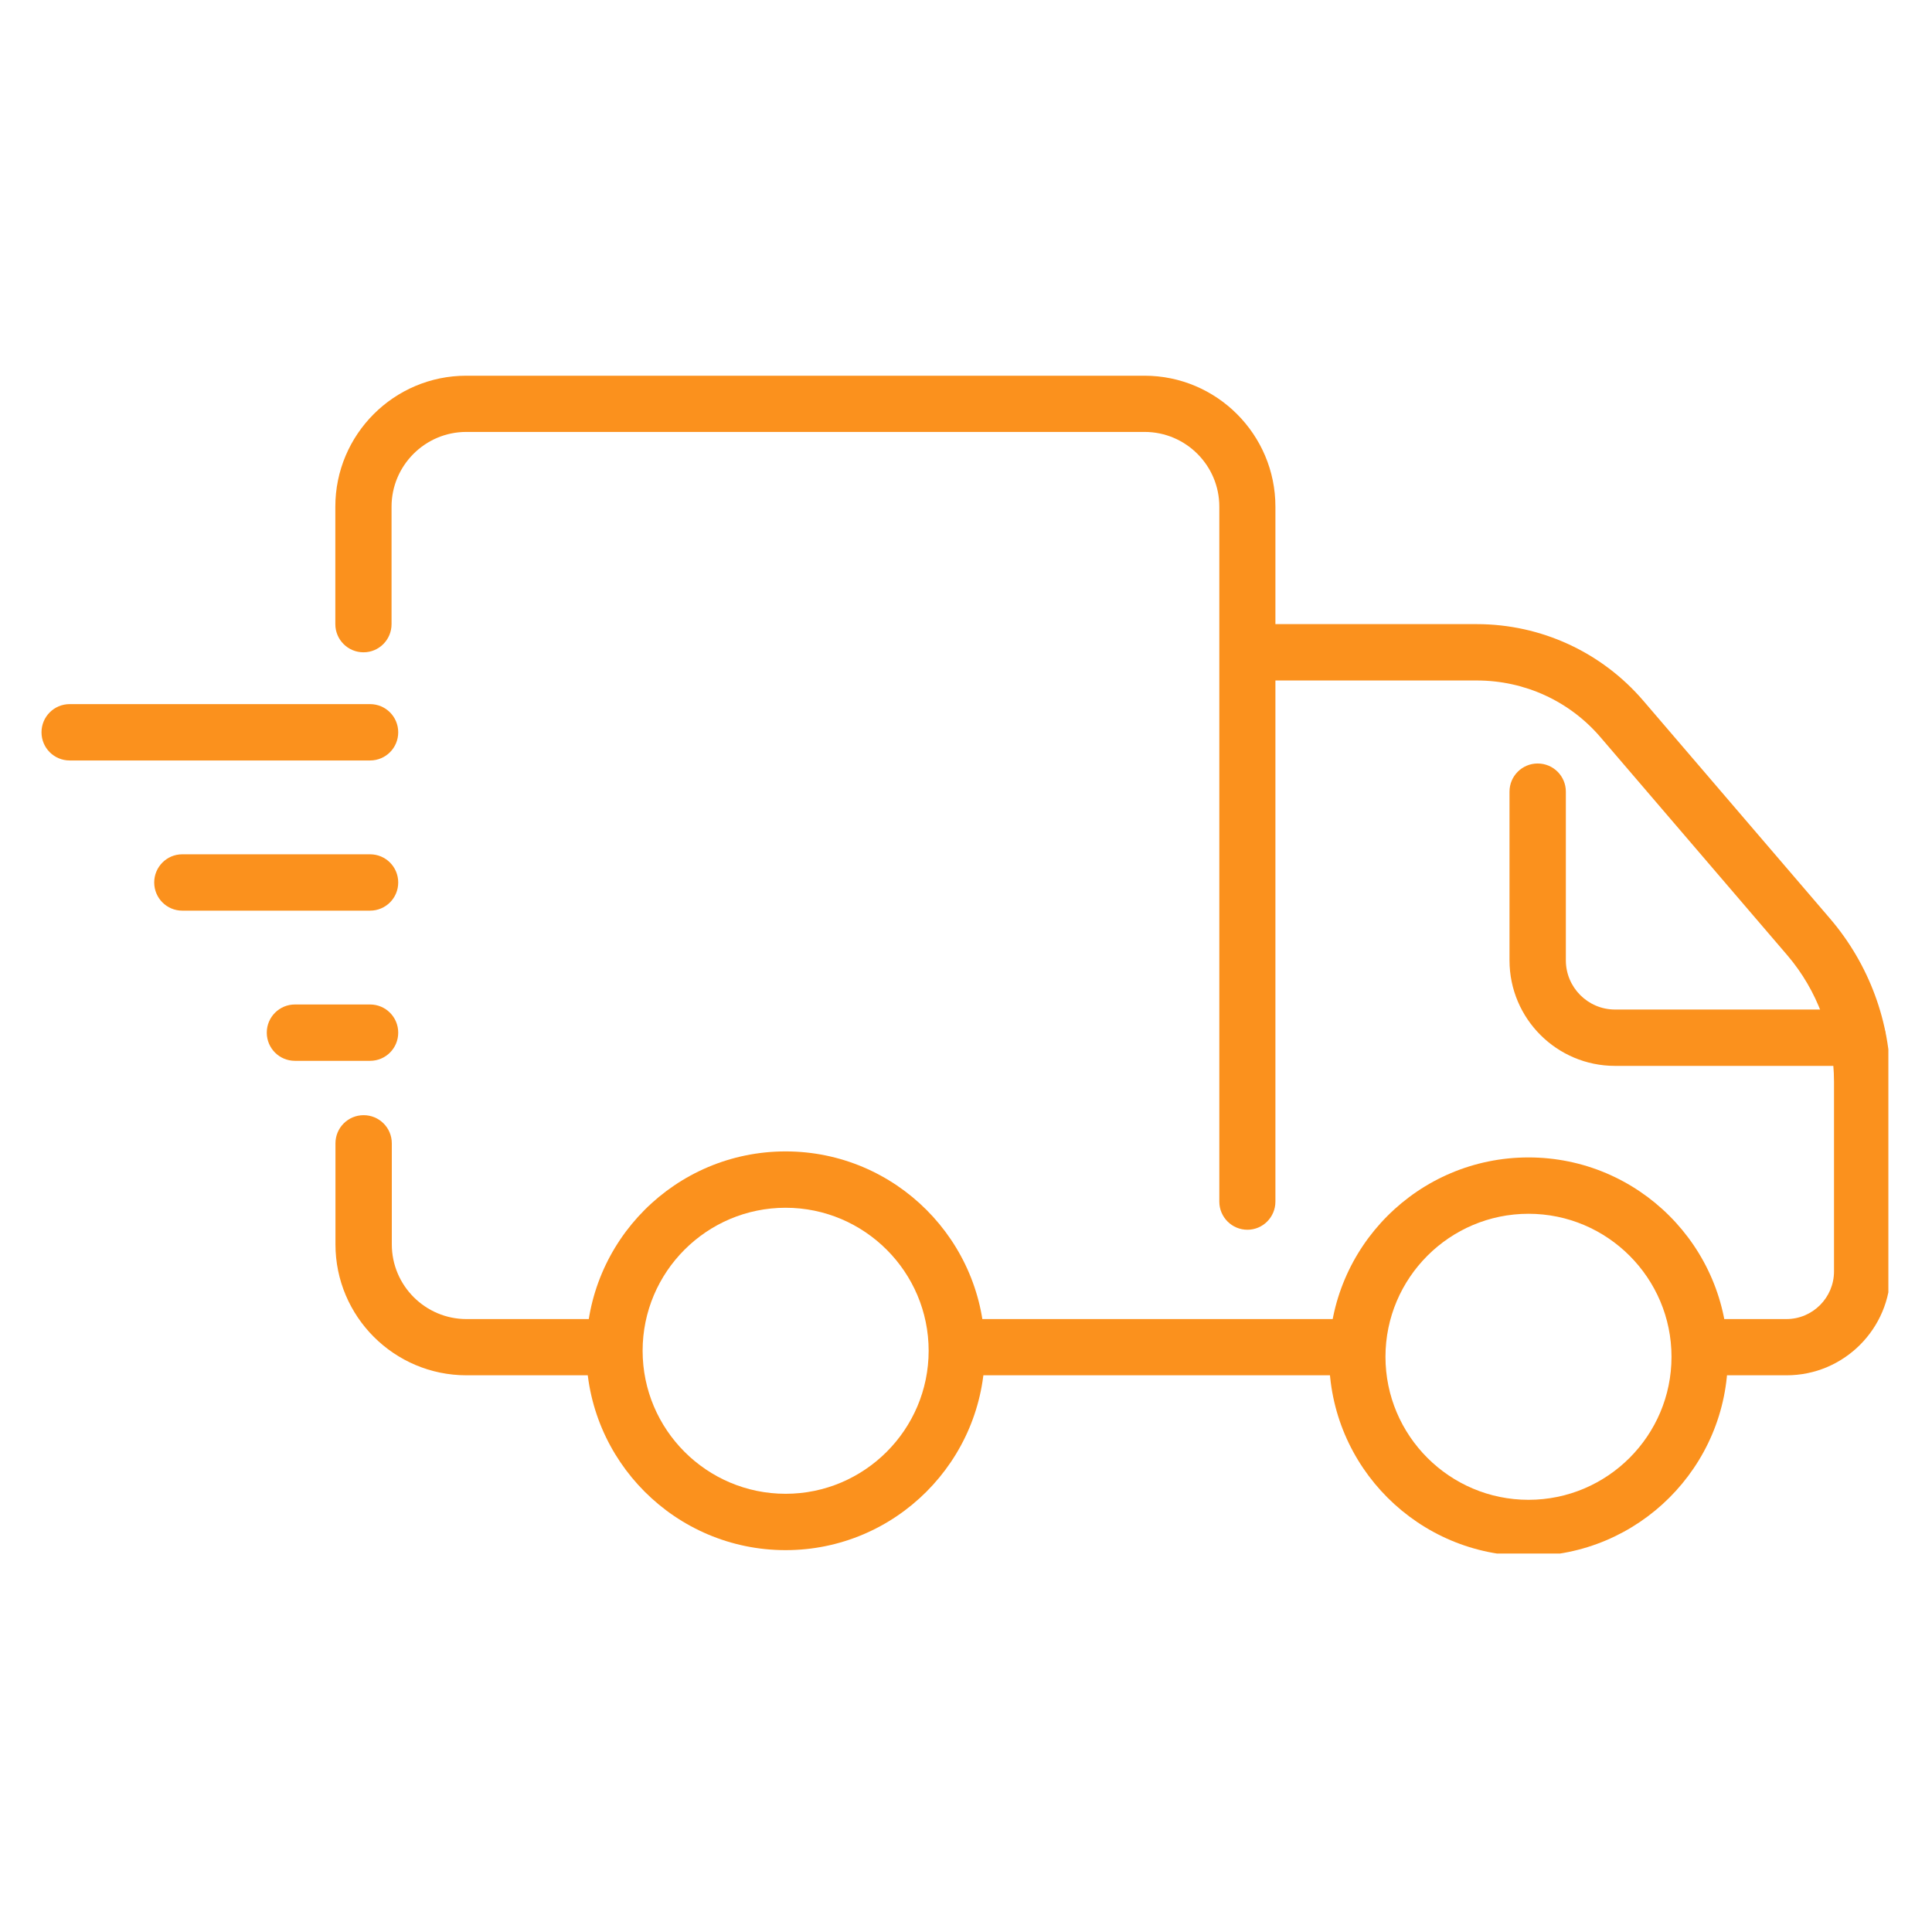 <svg version="1.0" preserveAspectRatio="xMidYMid meet" height="80" viewBox="0 0 60 60" zoomAndPan="magnify" width="80" xmlns:xlink="http://www.w3.org/1999/xlink" xmlns="http://www.w3.org/2000/svg"><defs><clipPath id="208e5746d1"><path clip-rule="nonzero" d="M 1.273 21.867 L 12.551 21.867 L 12.551 23.734 L 1.273 23.734 Z M 1.273 21.867"></path></clipPath><clipPath id="af114fd7ff"><path clip-rule="nonzero" d="M 38.148 19.199 L 58.645 19.199 L 58.645 42.934 L 38.148 42.934 Z M 38.148 19.199"></path></clipPath><clipPath id="bfcca74414"><path clip-rule="nonzero" d="M 10.148 11.668 L 39.75 11.668 L 39.75 38.398 L 10.148 38.398 Z M 10.148 11.668"></path></clipPath><clipPath id="45fb579128"><path clip-rule="nonzero" d="M 18.148 35.734 L 30.684 35.734 L 30.684 48.246 L 18.148 48.246 Z M 18.148 35.734"></path></clipPath><clipPath id="973f879bdf"><path clip-rule="nonzero" d="M 41.082 35.734 L 53.883 35.734 L 53.883 48.246 L 41.082 48.246 Z M 41.082 35.734"></path></clipPath><clipPath id="1942e1fd33"><path clip-rule="nonzero" d="M 46.684 23.465 L 58.645 23.465 L 58.645 33.332 L 46.684 33.332 Z M 46.684 23.465"></path></clipPath></defs><g clip-path="url(#208e5746d1)"><path fill-rule="nonzero" fill-opacity="1" d="M 11.492 23.617 L 2.164 23.617 C 1.68 23.617 1.289 23.227 1.289 22.742 C 1.289 22.258 1.68 21.867 2.164 21.867 L 11.492 21.867 C 11.977 21.867 12.367 22.258 12.367 22.742 C 12.367 23.227 11.977 23.617 11.492 23.617 Z M 11.492 23.617" fill="#fb911d"></path></g><path fill-rule="nonzero" fill-opacity="1" d="M 11.492 28.281 L 5.66 28.281 C 5.18 28.281 4.789 27.891 4.789 27.406 C 4.789 26.922 5.18 26.531 5.66 26.531 L 11.492 26.531 C 11.977 26.531 12.367 26.922 12.367 27.406 C 12.367 27.891 11.977 28.281 11.492 28.281 Z M 11.492 28.281" fill="#fb911d"></path><path fill-rule="nonzero" fill-opacity="1" d="M 11.492 32.945 L 9.16 32.945 C 8.676 32.945 8.285 32.555 8.285 32.07 C 8.285 31.586 8.676 31.195 9.16 31.195 L 11.492 31.195 C 11.977 31.195 12.367 31.586 12.367 32.07 C 12.367 32.555 11.977 32.945 11.492 32.945 Z M 11.492 32.945" fill="#fb911d"></path><g clip-path="url(#af114fd7ff)"><path fill-rule="nonzero" fill-opacity="1" d="M 55.477 42.711 L 53.156 42.711 C 52.672 42.711 52.285 42.32 52.285 41.84 C 52.285 41.355 52.672 40.965 53.156 40.965 L 55.477 40.965 C 56.293 40.965 56.957 40.301 56.957 39.484 L 56.957 33.598 C 56.957 32.156 56.438 30.758 55.508 29.668 L 49.707 22.898 C 48.746 21.773 47.348 21.133 45.863 21.133 L 39.207 21.133 C 38.723 21.133 38.336 20.742 38.336 20.258 C 38.336 19.773 38.723 19.383 39.207 19.383 L 45.863 19.383 C 47.859 19.383 49.742 20.254 51.035 21.762 L 56.836 28.531 C 58.043 29.941 58.711 31.742 58.711 33.598 L 58.711 39.484 C 58.711 41.262 57.266 42.711 55.484 42.711 Z M 55.477 42.711" fill="#fb911d"></path></g><path fill-rule="nonzero" fill-opacity="1" d="M 41.855 42.711 L 30.156 42.711 C 29.672 42.711 29.281 42.32 29.281 41.84 C 29.281 41.355 29.672 40.965 30.156 40.965 L 41.855 40.965 C 42.34 40.965 42.73 41.355 42.73 41.84 C 42.73 42.32 42.34 42.711 41.855 42.711 Z M 41.855 42.711" fill="#fb911d"></path><path fill-rule="nonzero" fill-opacity="1" d="M 18.836 42.711 L 14.488 42.711 C 12.242 42.711 10.418 40.887 10.418 38.645 L 10.418 35.508 C 10.418 35.023 10.809 34.633 11.293 34.633 C 11.777 34.633 12.168 35.023 12.168 35.508 L 12.168 38.645 C 12.168 39.926 13.211 40.965 14.488 40.965 L 18.836 40.965 C 19.32 40.965 19.711 41.355 19.711 41.84 C 19.711 42.32 19.32 42.711 18.836 42.711 Z M 18.836 42.711" fill="#fb911d"></path><g clip-path="url(#bfcca74414)"><path fill-rule="nonzero" fill-opacity="1" d="M 38.742 38.191 C 38.258 38.191 37.867 37.801 37.867 37.316 L 37.867 15.734 C 37.867 14.453 36.824 13.414 35.547 13.414 L 14.48 13.414 C 13.199 13.414 12.16 14.461 12.16 15.734 L 12.16 19.383 C 12.16 19.867 11.77 20.258 11.289 20.258 C 10.805 20.258 10.414 19.867 10.414 19.383 L 10.414 15.734 C 10.414 13.492 12.238 11.668 14.48 11.668 L 35.543 11.668 C 37.785 11.668 39.609 13.492 39.609 15.734 L 39.609 37.316 C 39.609 37.801 39.219 38.191 38.738 38.191 Z M 38.742 38.191" fill="#fb911d"></path></g><g clip-path="url(#45fb579128)"><path fill-rule="nonzero" fill-opacity="1" d="M 24.398 48.141 C 20.98 48.141 18.207 45.363 18.207 41.949 C 18.207 38.535 20.98 35.758 24.398 35.758 C 27.812 35.758 30.586 38.535 30.586 41.949 C 30.586 45.363 27.812 48.141 24.398 48.141 Z M 24.398 37.508 C 21.949 37.508 19.957 39.5 19.957 41.949 C 19.957 44.398 21.949 46.391 24.398 46.391 C 26.844 46.391 28.84 44.398 28.84 41.949 C 28.84 39.5 26.844 37.508 24.398 37.508 Z M 24.398 37.508" fill="#fb911d"></path></g><g clip-path="url(#973f879bdf)"><path fill-rule="nonzero" fill-opacity="1" d="M 47.469 48.324 C 44.051 48.324 41.277 45.551 41.277 42.137 C 41.277 38.719 44.051 35.945 47.469 35.945 C 50.883 35.945 53.66 38.719 53.66 42.137 C 53.66 45.551 50.883 48.324 47.469 48.324 Z M 47.469 37.695 C 45.02 37.695 43.027 39.688 43.027 42.137 C 43.027 44.586 45.02 46.578 47.469 46.578 C 49.918 46.578 51.91 44.586 51.91 42.137 C 51.91 39.688 49.918 37.695 47.469 37.695 Z M 47.469 37.695" fill="#fb911d"></path></g><g clip-path="url(#1942e1fd33)"><path fill-rule="nonzero" fill-opacity="1" d="M 57.691 33.102 L 50.156 33.102 C 48.348 33.102 46.879 31.633 46.879 29.824 L 46.879 24.586 C 46.879 24.102 47.27 23.711 47.754 23.711 C 48.238 23.711 48.629 24.102 48.629 24.586 L 48.629 29.824 C 48.629 30.664 49.312 31.352 50.156 31.352 L 57.691 31.352 C 58.176 31.352 58.566 31.742 58.566 32.227 C 58.566 32.711 58.176 33.102 57.691 33.102 Z M 57.691 33.102" fill="#fb911d"></path></g></svg>